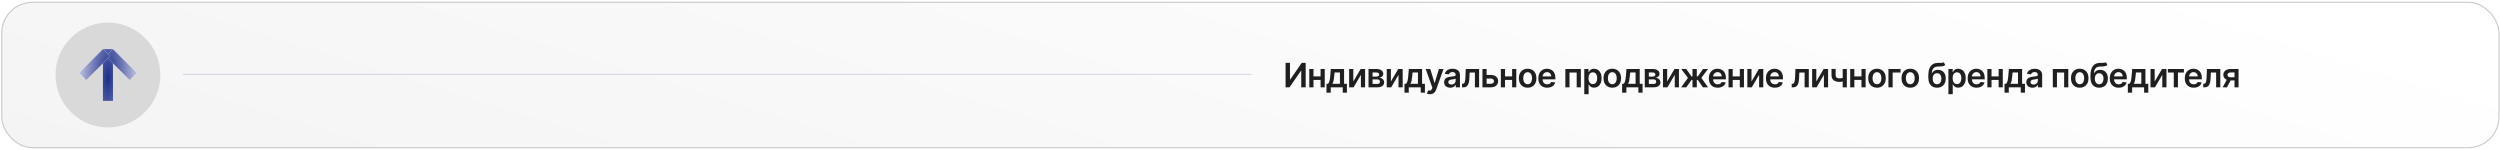 <?xml version="1.0" encoding="UTF-8"?> <svg xmlns="http://www.w3.org/2000/svg" width="1115" height="67" viewBox="0 0 1115 67" fill="none"><g filter="url(#filter0_n_188_2325)"><rect x="0.527" y="0.779" width="1114.28" height="65.341" rx="14" fill="url(#paint0_linear_188_2325)"></rect><rect x="0.777" y="1.029" width="1113.78" height="64.841" rx="13.75" stroke="#CACACA" stroke-width="0.5"></rect></g><circle cx="48.145" cy="33.449" r="23.383" fill="#D9D9D9"></circle><path d="M45.899 21.899H50.388V44.999H45.899V21.899Z" fill="white"></path><path d="M45.899 21.899H50.388V44.999H45.899V21.899Z" fill="url(#paint1_radial_188_2325)"></path><path d="M47.213 25.073L50.388 21.899L61.033 32.545L57.859 35.719L47.213 25.073Z" fill="white"></path><path d="M47.213 25.073L50.388 21.899L61.033 32.545L57.859 35.719L47.213 25.073Z" fill="url(#paint2_radial_188_2325)"></path><path d="M49.072 25.073L45.899 21.899L35.252 32.545L38.426 35.719L49.072 25.073Z" fill="white"></path><path d="M49.072 25.073L45.899 21.899L35.252 32.545L38.426 35.719L49.072 25.073Z" fill="url(#paint3_radial_188_2325)"></path><path d="M573.369 28.04H575.329V35.476H575.43L580.56 28.04H582.334V38.949H580.358V31.518H580.267L575.121 38.949H573.369V28.04ZM589.572 34.059V35.641H585.214V34.059H589.572ZM585.811 30.767V38.949H583.952V30.767H585.811ZM590.834 30.767V38.949H588.98V30.767H590.834ZM591.61 41.325V37.362H592.26C592.434 37.227 592.58 37.044 592.697 36.813C592.814 36.579 592.91 36.303 592.985 35.987C593.063 35.668 593.127 35.311 593.177 34.917C593.226 34.519 593.271 34.091 593.31 33.633L593.544 30.767H599.457V37.362H600.724V41.325H598.86V38.949H593.507V41.325H591.61ZM594.242 37.362H597.614V32.323H595.217L595.089 33.633C595.018 34.499 594.924 35.242 594.806 35.859C594.689 36.477 594.501 36.978 594.242 37.362ZM603.573 36.339L606.849 30.767H608.83V38.949H606.966V33.372L603.701 38.949H601.714V30.767H603.573V36.339ZM610.361 38.949V30.767H613.796C614.766 30.767 615.531 30.961 616.092 31.348C616.657 31.735 616.939 32.275 616.939 32.967C616.939 33.425 616.779 33.8 616.46 34.091C616.144 34.379 615.712 34.572 615.165 34.672C615.595 34.707 615.971 34.816 616.295 34.997C616.621 35.178 616.877 35.416 617.062 35.71C617.246 36.005 617.339 36.344 617.339 36.728C617.339 37.179 617.22 37.571 616.982 37.905C616.747 38.235 616.405 38.493 615.954 38.677C615.506 38.858 614.963 38.949 614.324 38.949H610.361ZM612.166 37.431H614.324C614.679 37.431 614.958 37.347 615.16 37.181C615.362 37.01 615.464 36.779 615.464 36.488C615.464 36.151 615.362 35.886 615.16 35.694C614.958 35.499 614.679 35.401 614.324 35.401H612.166V37.431ZM612.166 34.155H613.834C614.096 34.155 614.322 34.118 614.51 34.043C614.698 33.965 614.842 33.857 614.942 33.718C615.041 33.576 615.091 33.407 615.091 33.212C615.091 32.932 614.975 32.711 614.745 32.552C614.517 32.392 614.201 32.312 613.796 32.312H612.166V34.155ZM620.339 36.339L623.615 30.767H625.597V38.949H623.732V33.372L620.467 38.949H618.48V30.767H620.339V36.339ZM626.402 41.325V37.362H627.052C627.226 37.227 627.372 37.044 627.489 36.813C627.606 36.579 627.702 36.303 627.777 35.987C627.855 35.668 627.919 35.311 627.968 34.917C628.018 34.519 628.062 34.091 628.101 33.633L628.336 30.767H634.249V37.362H635.516V41.325H633.652V38.949H628.299V41.325H626.402ZM629.034 37.362H632.405V32.323H630.008L629.881 33.633C629.81 34.499 629.715 35.242 629.598 35.859C629.481 36.477 629.293 36.978 629.034 37.362ZM637.704 42.017C637.442 42.017 637.198 41.996 636.975 41.953C636.754 41.914 636.579 41.868 636.447 41.815L636.895 40.313C637.175 40.394 637.426 40.433 637.646 40.43C637.866 40.426 638.059 40.357 638.226 40.222C638.397 40.091 638.541 39.87 638.658 39.562L638.823 39.119L635.856 30.767H637.901L639.787 36.946H639.872L641.763 30.767H643.814L640.538 39.94C640.385 40.373 640.183 40.744 639.931 41.053C639.679 41.365 639.37 41.603 639.004 41.767C638.642 41.934 638.209 42.017 637.704 42.017ZM646.818 39.114C646.3 39.114 645.833 39.022 645.417 38.837C645.006 38.649 644.679 38.372 644.437 38.006C644.199 37.64 644.08 37.189 644.08 36.653C644.08 36.191 644.166 35.81 644.336 35.508C644.507 35.206 644.739 34.965 645.034 34.783C645.329 34.602 645.661 34.466 646.03 34.373C646.403 34.278 646.788 34.208 647.186 34.166C647.665 34.116 648.054 34.072 648.353 34.032C648.651 33.99 648.867 33.926 649.002 33.841C649.141 33.752 649.21 33.615 649.21 33.431V33.398C649.21 32.997 649.091 32.687 648.853 32.466C648.615 32.246 648.273 32.136 647.825 32.136C647.353 32.136 646.978 32.239 646.701 32.445C646.428 32.651 646.243 32.894 646.147 33.175L644.347 32.919C644.489 32.422 644.723 32.007 645.05 31.673C645.377 31.335 645.776 31.083 646.248 30.916C646.721 30.746 647.243 30.661 647.815 30.661C648.209 30.661 648.601 30.707 648.992 30.799C649.382 30.891 649.739 31.044 650.062 31.257C650.386 31.467 650.645 31.753 650.84 32.115C651.039 32.477 651.138 32.93 651.138 33.473V38.949H649.285V37.825H649.221C649.104 38.052 648.938 38.265 648.725 38.464C648.516 38.66 648.251 38.818 647.932 38.938C647.616 39.056 647.245 39.114 646.818 39.114ZM647.319 37.697C647.706 37.697 648.042 37.621 648.326 37.468C648.61 37.312 648.828 37.106 648.981 36.85C649.137 36.595 649.215 36.316 649.215 36.014V35.05C649.155 35.099 649.052 35.146 648.906 35.188C648.764 35.231 648.605 35.268 648.427 35.3C648.25 35.332 648.074 35.361 647.9 35.385C647.726 35.41 647.575 35.432 647.447 35.449C647.159 35.488 646.902 35.552 646.675 35.641C646.447 35.73 646.268 35.854 646.137 36.014C646.005 36.17 645.94 36.373 645.94 36.621C645.94 36.976 646.069 37.244 646.328 37.425C646.588 37.607 646.918 37.697 647.319 37.697ZM652.063 38.949L652.052 37.362H652.334C652.547 37.362 652.727 37.314 652.872 37.218C653.018 37.122 653.139 36.962 653.235 36.738C653.33 36.511 653.405 36.206 653.458 35.822C653.512 35.439 653.549 34.961 653.57 34.389L653.714 30.767H659.68V38.949H657.815V32.349H655.466L655.339 34.986C655.307 35.668 655.23 36.259 655.11 36.76C654.992 37.257 654.825 37.667 654.609 37.99C654.396 38.313 654.128 38.555 653.804 38.715C653.481 38.871 653.1 38.949 652.659 38.949H652.063ZM662.476 33.431H664.889C665.934 33.431 666.741 33.684 667.313 34.192C667.885 34.7 668.172 35.366 668.176 36.19C668.172 36.726 668.041 37.202 667.782 37.617C667.526 38.033 667.153 38.359 666.663 38.597C666.177 38.832 665.585 38.949 664.889 38.949H661.171V30.767H663.03V37.367H664.889C665.309 37.367 665.653 37.26 665.923 37.047C666.193 36.831 666.328 36.554 666.328 36.216C666.328 35.861 666.193 35.572 665.923 35.348C665.653 35.124 665.309 35.013 664.889 35.013H662.476V33.431ZM674.998 34.059V35.641H670.641V34.059H674.998ZM671.238 30.767V38.949H669.379V30.767H671.238ZM676.261 30.767V38.949H674.407V30.767H676.261ZM681.331 39.109C680.532 39.109 679.839 38.933 679.253 38.581C678.667 38.23 678.213 37.738 677.89 37.106C677.57 36.474 677.41 35.735 677.41 34.89C677.41 34.045 677.57 33.304 677.89 32.669C678.213 32.033 678.667 31.54 679.253 31.188C679.839 30.836 680.532 30.661 681.331 30.661C682.13 30.661 682.822 30.836 683.408 31.188C683.994 31.54 684.447 32.033 684.766 32.669C685.089 33.304 685.251 34.045 685.251 34.89C685.251 35.735 685.089 36.474 684.766 37.106C684.447 37.738 683.994 38.23 683.408 38.581C682.822 38.933 682.13 39.109 681.331 39.109ZM681.341 37.564C681.774 37.564 682.137 37.445 682.428 37.207C682.719 36.966 682.936 36.642 683.078 36.238C683.223 35.833 683.296 35.382 683.296 34.885C683.296 34.384 683.223 33.931 683.078 33.526C682.936 33.118 682.719 32.793 682.428 32.552C682.137 32.31 681.774 32.189 681.341 32.189C680.897 32.189 680.528 32.31 680.233 32.552C679.942 32.793 679.724 33.118 679.578 33.526C679.436 33.931 679.365 34.384 679.365 34.885C679.365 35.382 679.436 35.833 679.578 36.238C679.724 36.642 679.942 36.966 680.233 37.207C680.528 37.445 680.897 37.564 681.341 37.564ZM690.06 39.109C689.239 39.109 688.531 38.938 687.934 38.597C687.341 38.253 686.885 37.766 686.565 37.138C686.246 36.506 686.086 35.762 686.086 34.906C686.086 34.064 686.246 33.326 686.565 32.69C686.889 32.051 687.34 31.554 687.918 31.199C688.497 30.84 689.177 30.661 689.959 30.661C690.463 30.661 690.939 30.742 691.386 30.906C691.837 31.066 692.235 31.314 692.579 31.651C692.927 31.989 693.201 32.418 693.4 32.941C693.599 33.459 693.698 34.077 693.698 34.794V35.385H686.992V34.086H691.85C691.846 33.716 691.766 33.388 691.61 33.1C691.454 32.809 691.235 32.58 690.955 32.413C690.678 32.246 690.355 32.163 689.985 32.163C689.591 32.163 689.245 32.259 688.947 32.45C688.648 32.639 688.416 32.887 688.249 33.196C688.085 33.502 688.002 33.837 687.998 34.203V35.337C687.998 35.813 688.085 36.222 688.259 36.563C688.433 36.9 688.677 37.159 688.989 37.34C689.302 37.518 689.667 37.607 690.086 37.607C690.367 37.607 690.621 37.568 690.848 37.489C691.075 37.408 691.273 37.289 691.439 37.133C691.606 36.976 691.732 36.783 691.818 36.552L693.618 36.754C693.504 37.23 693.288 37.646 692.968 38.001C692.652 38.352 692.247 38.626 691.754 38.821C691.26 39.013 690.695 39.109 690.06 39.109ZM698.15 38.949V30.767H705.059V38.949H703.2V32.349H699.993V38.949H698.15ZM706.592 42.017V30.767H708.488V32.12H708.6C708.699 31.921 708.839 31.71 709.021 31.486C709.202 31.259 709.447 31.066 709.756 30.906C710.065 30.742 710.459 30.661 710.938 30.661C711.57 30.661 712.14 30.822 712.648 31.145C713.159 31.465 713.564 31.939 713.863 32.568C714.164 33.193 714.315 33.96 714.315 34.869C714.315 35.767 714.168 36.531 713.873 37.159C713.578 37.788 713.177 38.267 712.669 38.597C712.162 38.928 711.586 39.093 710.943 39.093C710.475 39.093 710.086 39.015 709.777 38.858C709.468 38.702 709.219 38.514 709.031 38.294C708.847 38.07 708.703 37.859 708.6 37.66H708.52V42.017H706.592ZM708.483 34.858C708.483 35.387 708.557 35.851 708.706 36.248C708.859 36.646 709.077 36.957 709.361 37.181C709.649 37.401 709.997 37.511 710.405 37.511C710.832 37.511 711.188 37.397 711.476 37.17C711.764 36.939 711.98 36.625 712.126 36.227C712.275 35.826 712.35 35.369 712.35 34.858C712.35 34.35 712.277 33.899 712.131 33.505C711.986 33.111 711.769 32.802 711.481 32.578C711.194 32.355 710.835 32.243 710.405 32.243C709.994 32.243 709.644 32.351 709.356 32.568C709.068 32.784 708.85 33.088 708.701 33.478C708.555 33.869 708.483 34.329 708.483 34.858ZM719.085 39.109C718.286 39.109 717.594 38.933 717.008 38.581C716.422 38.23 715.968 37.738 715.644 37.106C715.325 36.474 715.165 35.735 715.165 34.89C715.165 34.045 715.325 33.304 715.644 32.669C715.968 32.033 716.422 31.54 717.008 31.188C717.594 30.836 718.286 30.661 719.085 30.661C719.884 30.661 720.577 30.836 721.163 31.188C721.749 31.54 722.202 32.033 722.521 32.669C722.844 33.304 723.006 34.045 723.006 34.89C723.006 35.735 722.844 36.474 722.521 37.106C722.202 37.738 721.749 38.23 721.163 38.581C720.577 38.933 719.884 39.109 719.085 39.109ZM719.096 37.564C719.529 37.564 719.892 37.445 720.183 37.207C720.474 36.966 720.691 36.642 720.833 36.238C720.978 35.833 721.051 35.382 721.051 34.885C721.051 34.384 720.978 33.931 720.833 33.526C720.691 33.118 720.474 32.793 720.183 32.552C719.892 32.31 719.529 32.189 719.096 32.189C718.652 32.189 718.283 32.31 717.988 32.552C717.697 32.793 717.479 33.118 717.333 33.526C717.191 33.931 717.12 34.384 717.12 34.885C717.12 35.382 717.191 35.833 717.333 36.238C717.479 36.642 717.697 36.966 717.988 37.207C718.283 37.445 718.652 37.564 719.096 37.564ZM723.468 41.325V37.362H724.118C724.292 37.227 724.438 37.044 724.555 36.813C724.672 36.579 724.768 36.303 724.842 35.987C724.921 35.668 724.984 35.311 725.034 34.917C725.084 34.519 725.128 34.091 725.167 33.633L725.402 30.767H731.314V37.362H732.582V41.325H730.718V38.949H725.364V41.325H723.468ZM726.099 37.362H729.471V32.323H727.074L726.946 33.633C726.875 34.499 726.781 35.242 726.664 35.859C726.547 36.477 726.359 36.978 726.099 37.362ZM733.572 38.949V30.767H737.007C737.977 30.767 738.742 30.961 739.303 31.348C739.868 31.735 740.15 32.275 740.15 32.967C740.15 33.425 739.99 33.8 739.671 34.091C739.355 34.379 738.923 34.572 738.376 34.672C738.806 34.707 739.182 34.816 739.506 34.997C739.832 35.178 740.088 35.416 740.273 35.71C740.457 36.005 740.55 36.344 740.55 36.728C740.55 37.179 740.431 37.571 740.193 37.905C739.958 38.235 739.616 38.493 739.165 38.677C738.717 38.858 738.174 38.949 737.535 38.949H733.572ZM735.377 37.431H737.535C737.89 37.431 738.169 37.347 738.371 37.181C738.573 37.01 738.675 36.779 738.675 36.488C738.675 36.151 738.573 35.886 738.371 35.694C738.169 35.499 737.89 35.401 737.535 35.401H735.377V37.431ZM735.377 34.155H737.045C737.307 34.155 737.533 34.118 737.721 34.043C737.909 33.965 738.053 33.857 738.153 33.718C738.252 33.576 738.302 33.407 738.302 33.212C738.302 32.932 738.186 32.711 737.956 32.552C737.728 32.392 737.412 32.312 737.007 32.312H735.377V34.155ZM743.55 36.339L746.826 30.767H748.807V38.949H746.943V33.372L743.678 38.949H741.691V30.767H743.55V36.339ZM749.805 38.949L752.825 34.725L749.832 30.767H752.058L754.386 34.064H754.844V30.767H756.772V34.064H757.22L759.548 30.767H761.774L758.796 34.725L761.801 38.949H759.526L757.198 35.646H756.772V38.949H754.844V35.646H754.418L752.079 38.949H749.805ZM766.107 39.109C765.287 39.109 764.579 38.938 763.982 38.597C763.389 38.253 762.933 37.766 762.613 37.138C762.294 36.506 762.134 35.762 762.134 34.906C762.134 34.064 762.294 33.326 762.613 32.69C762.936 32.051 763.387 31.554 763.966 31.199C764.545 30.84 765.225 30.661 766.006 30.661C766.511 30.661 766.986 30.742 767.434 30.906C767.885 31.066 768.283 31.314 768.627 31.651C768.975 31.989 769.248 32.418 769.447 32.941C769.646 33.459 769.746 34.077 769.746 34.794V35.385H763.039V34.086H767.897C767.894 33.716 767.814 33.388 767.658 33.1C767.501 32.809 767.283 32.58 767.002 32.413C766.725 32.246 766.402 32.163 766.033 32.163C765.639 32.163 765.292 32.259 764.994 32.45C764.696 32.639 764.463 32.887 764.296 33.196C764.133 33.502 764.05 33.837 764.046 34.203V35.337C764.046 35.813 764.133 36.222 764.307 36.563C764.481 36.9 764.724 37.159 765.037 37.34C765.349 37.518 765.715 37.607 766.134 37.607C766.415 37.607 766.669 37.568 766.896 37.489C767.123 37.408 767.32 37.289 767.487 37.133C767.654 36.976 767.78 36.783 767.865 36.552L769.666 36.754C769.552 37.23 769.335 37.646 769.016 38.001C768.7 38.352 768.295 38.626 767.801 38.821C767.308 39.013 766.743 39.109 766.107 39.109ZM776.547 34.059V35.641H772.189V34.059H776.547ZM772.786 30.767V38.949H770.927V30.767H772.786ZM777.809 30.767V38.949H775.955V30.767H777.809ZM781.169 36.339L784.445 30.767H786.426V38.949H784.562V33.372L781.297 38.949H779.31V30.767H781.169V36.339ZM791.579 39.109C790.758 39.109 790.05 38.938 789.453 38.597C788.86 38.253 788.404 37.766 788.084 37.138C787.765 36.506 787.605 35.762 787.605 34.906C787.605 34.064 787.765 33.326 788.084 32.69C788.408 32.051 788.859 31.554 789.437 31.199C790.016 30.84 790.696 30.661 791.478 30.661C791.982 30.661 792.458 30.742 792.905 30.906C793.356 31.066 793.754 31.314 794.098 31.651C794.446 31.989 794.72 32.418 794.919 32.941C795.117 33.459 795.217 34.077 795.217 34.794V35.385H788.511V34.086H793.369C793.365 33.716 793.285 33.388 793.129 33.1C792.973 32.809 792.754 32.58 792.474 32.413C792.197 32.246 791.873 32.163 791.504 32.163C791.11 32.163 790.764 32.259 790.465 32.45C790.167 32.639 789.935 32.887 789.768 33.196C789.604 33.502 789.521 33.837 789.517 34.203V35.337C789.517 35.813 789.604 36.222 789.778 36.563C789.952 36.9 790.196 37.159 790.508 37.34C790.821 37.518 791.186 37.607 791.605 37.607C791.886 37.607 792.14 37.568 792.367 37.489C792.594 37.408 792.791 37.289 792.958 37.133C793.125 36.976 793.251 36.783 793.337 36.552L795.137 36.754C795.023 37.23 794.807 37.646 794.487 38.001C794.171 38.352 793.766 38.626 793.273 38.821C792.779 39.013 792.214 39.109 791.579 39.109ZM799.104 38.949L799.094 37.362H799.376C799.589 37.362 799.768 37.314 799.914 37.218C800.06 37.122 800.18 36.962 800.276 36.738C800.372 36.511 800.447 36.206 800.5 35.822C800.553 35.439 800.59 34.961 800.612 34.389L800.756 30.767H806.721V38.949H804.857V32.349H802.508L802.38 34.986C802.348 35.668 802.272 36.259 802.151 36.76C802.034 37.257 801.867 37.667 801.65 37.99C801.437 38.313 801.169 38.555 800.846 38.715C800.523 38.871 800.141 38.949 799.701 38.949H799.104ZM810.072 36.339L813.348 30.767H815.33V38.949H813.465V33.372L810.2 38.949H808.213V30.767H810.072V36.339ZM823.694 30.767V38.949H821.84V30.767H823.694ZM822.826 34.464V36.041C822.616 36.133 822.378 36.216 822.112 36.291C821.849 36.362 821.57 36.419 821.276 36.461C820.984 36.504 820.693 36.525 820.402 36.525C819.308 36.525 818.444 36.28 817.808 35.79C817.176 35.297 816.86 34.528 816.86 33.484V30.756H818.703V33.484C818.703 33.835 818.765 34.118 818.889 34.331C819.013 34.544 819.202 34.7 819.454 34.8C819.706 34.895 820.022 34.943 820.402 34.943C820.828 34.943 821.233 34.901 821.616 34.816C822 34.73 822.403 34.613 822.826 34.464ZM830.804 34.059V35.641H826.447V34.059H830.804ZM827.043 30.767V38.949H825.184V30.767H827.043ZM832.066 30.767V38.949H830.213V30.767H832.066ZM837.136 39.109C836.337 39.109 835.645 38.933 835.059 38.581C834.473 38.23 834.018 37.738 833.695 37.106C833.375 36.474 833.216 35.735 833.216 34.89C833.216 34.045 833.375 33.304 833.695 32.669C834.018 32.033 834.473 31.54 835.059 31.188C835.645 30.836 836.337 30.661 837.136 30.661C837.935 30.661 838.627 30.836 839.213 31.188C839.799 31.54 840.252 32.033 840.572 32.669C840.895 33.304 841.056 34.045 841.056 34.89C841.056 35.735 840.895 36.474 840.572 37.106C840.252 37.738 839.799 38.23 839.213 38.581C838.627 38.933 837.935 39.109 837.136 39.109ZM837.147 37.564C837.58 37.564 837.942 37.445 838.233 37.207C838.525 36.966 838.741 36.642 838.883 36.238C839.029 35.833 839.102 35.382 839.102 34.885C839.102 34.384 839.029 33.931 838.883 33.526C838.741 33.118 838.525 32.793 838.233 32.552C837.942 32.31 837.58 32.189 837.147 32.189C836.703 32.189 836.333 32.31 836.039 32.552C835.748 32.793 835.529 33.118 835.384 33.526C835.241 33.931 835.17 34.384 835.17 34.885C835.17 35.382 835.241 35.833 835.384 36.238C835.529 36.642 835.748 36.966 836.039 37.207C836.333 37.445 836.703 37.564 837.147 37.564ZM847.655 30.767V32.349H844.129V38.949H842.243V30.767H847.655ZM851.983 39.109C851.184 39.109 850.492 38.933 849.906 38.581C849.32 38.23 848.865 37.738 848.542 37.106C848.222 36.474 848.063 35.735 848.063 34.89C848.063 34.045 848.222 33.304 848.542 32.669C848.865 32.033 849.32 31.54 849.906 31.188C850.492 30.836 851.184 30.661 851.983 30.661C852.782 30.661 853.475 30.836 854.061 31.188C854.646 31.54 855.099 32.033 855.419 32.669C855.742 33.304 855.904 34.045 855.904 34.89C855.904 35.735 855.742 36.474 855.419 37.106C855.099 37.738 854.646 38.23 854.061 38.581C853.475 38.933 852.782 39.109 851.983 39.109ZM851.994 37.564C852.427 37.564 852.789 37.445 853.08 37.207C853.372 36.966 853.588 36.642 853.73 36.238C853.876 35.833 853.949 35.382 853.949 34.885C853.949 34.384 853.876 33.931 853.73 33.526C853.588 33.118 853.372 32.793 853.08 32.552C852.789 32.31 852.427 32.189 851.994 32.189C851.55 32.189 851.181 32.31 850.886 32.552C850.595 32.793 850.376 33.118 850.231 33.526C850.089 33.931 850.018 34.384 850.018 34.885C850.018 35.382 850.089 35.833 850.231 36.238C850.376 36.642 850.595 36.966 850.886 37.207C851.181 37.445 851.55 37.564 851.994 37.564ZM866.918 27.742L867.589 28.988C867.351 29.194 867.085 29.343 866.79 29.436C866.495 29.528 866.149 29.588 865.752 29.617C865.357 29.641 864.889 29.659 864.345 29.67C863.734 29.684 863.236 29.799 862.848 30.016C862.461 30.233 862.165 30.561 861.959 31.002C861.753 31.438 861.618 31.996 861.554 32.674H861.645C861.9 32.173 862.259 31.792 862.721 31.529C863.182 31.266 863.724 31.135 864.345 31.135C865.024 31.135 865.622 31.287 866.14 31.593C866.662 31.895 867.069 32.333 867.36 32.908C867.655 33.484 867.802 34.18 867.802 34.997C867.802 35.838 867.644 36.568 867.328 37.186C867.012 37.8 866.563 38.274 865.981 38.608C865.402 38.942 864.715 39.109 863.919 39.109C863.127 39.109 862.438 38.937 861.852 38.592C861.27 38.244 860.819 37.731 860.499 37.053C860.183 36.371 860.025 35.531 860.025 34.533V33.798C860.025 31.873 860.384 30.437 861.101 29.489C861.819 28.541 862.882 28.058 864.292 28.04C864.711 28.033 865.086 28.031 865.416 28.035C865.75 28.038 866.041 28.022 866.29 27.987C866.538 27.951 866.748 27.869 866.918 27.742ZM863.93 37.564C864.324 37.564 864.665 37.463 864.953 37.26C865.24 37.054 865.46 36.763 865.613 36.387C865.769 36.01 865.847 35.565 865.847 35.05C865.847 34.542 865.769 34.111 865.613 33.755C865.457 33.397 865.235 33.123 864.947 32.935C864.66 32.747 864.317 32.653 863.919 32.653C863.621 32.653 863.353 32.706 863.115 32.813C862.877 32.919 862.674 33.075 862.508 33.281C862.341 33.487 862.213 33.738 862.124 34.032C862.035 34.327 861.987 34.666 861.98 35.05C861.98 35.82 862.154 36.433 862.502 36.888C862.85 37.339 863.326 37.564 863.93 37.564ZM868.993 42.017V30.767H870.889V32.12H871.001C871.101 31.921 871.241 31.71 871.422 31.486C871.603 31.259 871.848 31.066 872.157 30.906C872.466 30.742 872.86 30.661 873.339 30.661C873.972 30.661 874.542 30.822 875.049 31.145C875.561 31.465 875.966 31.939 876.264 32.568C876.566 33.193 876.717 33.96 876.717 34.869C876.717 35.767 876.569 36.531 876.275 37.159C875.98 37.788 875.578 38.267 875.071 38.597C874.563 38.928 873.988 39.093 873.345 39.093C872.876 39.093 872.487 39.015 872.178 38.858C871.869 38.702 871.621 38.514 871.433 38.294C871.248 38.07 871.104 37.859 871.001 37.66H870.921V42.017H868.993ZM870.884 34.858C870.884 35.387 870.958 35.851 871.108 36.248C871.26 36.646 871.479 36.957 871.763 37.181C872.05 37.401 872.398 37.511 872.807 37.511C873.233 37.511 873.59 37.397 873.877 37.17C874.165 36.939 874.382 36.625 874.527 36.227C874.676 35.826 874.751 35.369 874.751 34.858C874.751 34.35 874.678 33.899 874.533 33.505C874.387 33.111 874.17 32.802 873.883 32.578C873.595 32.355 873.237 32.243 872.807 32.243C872.395 32.243 872.045 32.351 871.757 32.568C871.47 32.784 871.251 33.088 871.102 33.478C870.957 33.869 870.884 34.329 870.884 34.858ZM881.54 39.109C880.72 39.109 880.011 38.938 879.415 38.597C878.822 38.253 878.365 37.766 878.046 37.138C877.726 36.506 877.566 35.762 877.566 34.906C877.566 34.064 877.726 33.326 878.046 32.69C878.369 32.051 878.82 31.554 879.399 31.199C879.978 30.84 880.658 30.661 881.439 30.661C881.943 30.661 882.419 30.742 882.866 30.906C883.317 31.066 883.715 31.314 884.06 31.651C884.408 31.989 884.681 32.418 884.88 32.941C885.079 33.459 885.178 34.077 885.178 34.794V35.385H878.472V34.086H883.33C883.326 33.716 883.246 33.388 883.09 33.1C882.934 32.809 882.716 32.58 882.435 32.413C882.158 32.246 881.835 32.163 881.466 32.163C881.071 32.163 880.725 32.259 880.427 32.45C880.129 32.639 879.896 32.887 879.729 33.196C879.566 33.502 879.482 33.837 879.479 34.203V35.337C879.479 35.813 879.566 36.222 879.74 36.563C879.914 36.9 880.157 37.159 880.469 37.34C880.782 37.518 881.148 37.607 881.567 37.607C881.847 37.607 882.101 37.568 882.328 37.489C882.556 37.408 882.753 37.289 882.92 37.133C883.087 36.976 883.213 36.783 883.298 36.552L885.098 36.754C884.985 37.23 884.768 37.646 884.448 38.001C884.132 38.352 883.728 38.626 883.234 38.821C882.74 39.013 882.176 39.109 881.54 39.109ZM891.979 34.059V35.641H887.622V34.059H891.979ZM888.219 30.767V38.949H886.36V30.767H888.219ZM893.242 30.767V38.949H891.388V30.767H893.242ZM894.018 41.325V37.362H894.668C894.842 37.227 894.988 37.044 895.105 36.813C895.222 36.579 895.318 36.303 895.392 35.987C895.471 35.668 895.534 35.311 895.584 34.917C895.634 34.519 895.678 34.091 895.717 33.633L895.952 30.767H901.864V37.362H903.132V41.325H901.268V38.949H895.914V41.325H894.018ZM896.649 37.362H900.021V32.323H897.624L897.496 33.633C897.425 34.499 897.331 35.242 897.214 35.859C897.097 36.477 896.909 36.978 896.649 37.362ZM906.476 39.114C905.958 39.114 905.491 39.022 905.075 38.837C904.663 38.649 904.336 38.372 904.095 38.006C903.857 37.64 903.738 37.189 903.738 36.653C903.738 36.191 903.823 35.81 903.994 35.508C904.164 35.206 904.397 34.965 904.692 34.783C904.986 34.602 905.318 34.466 905.688 34.373C906.061 34.278 906.446 34.208 906.844 34.166C907.323 34.116 907.712 34.072 908.01 34.032C908.308 33.99 908.525 33.926 908.66 33.841C908.798 33.752 908.868 33.615 908.868 33.431V33.398C908.868 32.997 908.749 32.687 908.511 32.466C908.273 32.246 907.93 32.136 907.483 32.136C907.01 32.136 906.636 32.239 906.359 32.445C906.085 32.651 905.901 32.894 905.805 33.175L904.004 32.919C904.146 32.422 904.381 32.007 904.708 31.673C905.034 31.335 905.434 31.083 905.906 30.916C906.378 30.746 906.9 30.661 907.472 30.661C907.866 30.661 908.259 30.707 908.649 30.799C909.04 30.891 909.397 31.044 909.72 31.257C910.043 31.467 910.302 31.753 910.498 32.115C910.697 32.477 910.796 32.93 910.796 33.473V38.949H908.942V37.825H908.878C908.761 38.052 908.596 38.265 908.383 38.464C908.173 38.66 907.909 38.818 907.589 38.938C907.273 39.056 906.902 39.114 906.476 39.114ZM906.977 37.697C907.364 37.697 907.699 37.621 907.983 37.468C908.268 37.312 908.486 37.106 908.639 36.85C908.795 36.595 908.873 36.316 908.873 36.014V35.05C908.813 35.099 908.71 35.146 908.564 35.188C908.422 35.231 908.262 35.268 908.085 35.3C907.907 35.332 907.731 35.361 907.557 35.385C907.383 35.41 907.232 35.432 907.105 35.449C906.817 35.488 906.559 35.552 906.332 35.641C906.105 35.73 905.926 35.854 905.794 36.014C905.663 36.17 905.597 36.373 905.597 36.621C905.597 36.976 905.727 37.244 905.986 37.425C906.245 37.607 906.575 37.697 906.977 37.697ZM915.556 38.949V30.767H922.464V38.949H920.605V32.349H917.399V38.949H915.556ZM927.566 39.109C926.767 39.109 926.075 38.933 925.489 38.581C924.903 38.23 924.448 37.738 924.125 37.106C923.805 36.474 923.646 35.735 923.646 34.89C923.646 34.045 923.805 33.304 924.125 32.669C924.448 32.033 924.903 31.54 925.489 31.188C926.075 30.836 926.767 30.661 927.566 30.661C928.365 30.661 929.058 30.836 929.644 31.188C930.229 31.54 930.682 32.033 931.002 32.669C931.325 33.304 931.487 34.045 931.487 34.89C931.487 35.735 931.325 36.474 931.002 37.106C930.682 37.738 930.229 38.23 929.644 38.581C929.058 38.933 928.365 39.109 927.566 39.109ZM927.577 37.564C928.01 37.564 928.372 37.445 928.663 37.207C928.955 36.966 929.171 36.642 929.313 36.238C929.459 35.833 929.532 35.382 929.532 34.885C929.532 34.384 929.459 33.931 929.313 33.526C929.171 33.118 928.955 32.793 928.663 32.552C928.372 32.31 928.01 32.189 927.577 32.189C927.133 32.189 926.764 32.31 926.469 32.552C926.178 32.793 925.959 33.118 925.814 33.526C925.672 33.931 925.601 34.384 925.601 34.885C925.601 35.382 925.672 35.833 925.814 36.238C925.959 36.642 926.178 36.966 926.469 37.207C926.764 37.445 927.133 37.564 927.577 37.564ZM939.23 27.742L939.902 28.988C939.664 29.194 939.397 29.343 939.103 29.436C938.808 29.528 938.462 29.588 938.064 29.617C937.67 29.641 937.201 29.659 936.658 29.67C936.047 29.684 935.548 29.799 935.161 30.016C934.774 30.233 934.477 30.561 934.271 31.002C934.065 31.438 933.93 31.996 933.866 32.674H933.957C934.213 32.173 934.571 31.792 935.033 31.529C935.495 31.266 936.036 31.135 936.658 31.135C937.336 31.135 937.934 31.287 938.453 31.593C938.975 31.895 939.381 32.333 939.672 32.908C939.967 33.484 940.115 34.18 940.115 34.997C940.115 35.838 939.957 36.568 939.641 37.186C939.324 37.8 938.875 38.274 938.293 38.608C937.714 38.942 937.027 39.109 936.231 39.109C935.44 39.109 934.751 38.937 934.165 38.592C933.582 38.244 933.131 37.731 932.812 37.053C932.496 36.371 932.338 35.531 932.338 34.533V33.798C932.338 31.873 932.696 30.437 933.414 29.489C934.131 28.541 935.195 28.058 936.604 28.04C937.023 28.033 937.398 28.031 937.728 28.035C938.062 28.038 938.353 28.022 938.602 27.987C938.85 27.951 939.06 27.869 939.23 27.742ZM936.242 37.564C936.636 37.564 936.977 37.463 937.265 37.26C937.552 37.054 937.773 36.763 937.925 36.387C938.082 36.01 938.16 35.565 938.16 35.05C938.16 34.542 938.082 34.111 937.925 33.755C937.769 33.397 937.547 33.123 937.259 32.935C936.972 32.747 936.629 32.653 936.231 32.653C935.933 32.653 935.665 32.706 935.427 32.813C935.189 32.919 934.987 33.075 934.82 33.281C934.653 33.487 934.525 33.738 934.436 34.032C934.348 34.327 934.3 34.666 934.293 35.05C934.293 35.82 934.467 36.433 934.815 36.888C935.163 37.339 935.638 37.564 936.242 37.564ZM944.927 39.109C944.107 39.109 943.399 38.938 942.802 38.597C942.209 38.253 941.753 37.766 941.433 37.138C941.113 36.506 940.954 35.762 940.954 34.906C940.954 34.064 941.113 33.326 941.433 32.69C941.756 32.051 942.207 31.554 942.786 31.199C943.365 30.84 944.045 30.661 944.826 30.661C945.33 30.661 945.806 30.742 946.254 30.906C946.705 31.066 947.102 31.314 947.447 31.651C947.795 31.989 948.068 32.418 948.267 32.941C948.466 33.459 948.566 34.077 948.566 34.794V35.385H941.859V34.086H946.717C946.714 33.716 946.634 33.388 946.477 33.1C946.321 32.809 946.103 32.58 945.822 32.413C945.545 32.246 945.222 32.163 944.853 32.163C944.459 32.163 944.112 32.259 943.814 32.45C943.516 32.639 943.283 32.887 943.116 33.196C942.953 33.502 942.869 33.837 942.866 34.203V35.337C942.866 35.813 942.953 36.222 943.127 36.563C943.301 36.9 943.544 37.159 943.857 37.34C944.169 37.518 944.535 37.607 944.954 37.607C945.235 37.607 945.488 37.568 945.716 37.489C945.943 37.408 946.14 37.289 946.307 37.133C946.474 36.976 946.6 36.783 946.685 36.552L948.486 36.754C948.372 37.23 948.155 37.646 947.836 38.001C947.52 38.352 947.115 38.626 946.621 38.821C946.128 39.013 945.563 39.109 944.927 39.109ZM949.022 41.325V37.362H949.672C949.846 37.227 949.992 37.044 950.109 36.813C950.226 36.579 950.322 36.303 950.397 35.987C950.475 35.668 950.539 35.311 950.588 34.917C950.638 34.519 950.683 34.091 950.722 33.633L950.956 30.767H956.869V37.362H958.136V41.325H956.272V38.949H950.919V41.325H949.022ZM951.654 37.362H955.026V32.323H952.629L952.501 33.633C952.43 34.499 952.336 35.242 952.218 35.859C952.101 36.477 951.913 36.978 951.654 37.362ZM960.985 36.339L964.261 30.767H966.242V38.949H964.378V33.372L961.113 38.949H959.126V30.767H960.985V36.339ZM966.856 32.349V30.767H974.015V32.349H971.368V38.949H969.504V32.349H966.856ZM978.386 39.109C977.566 39.109 976.857 38.938 976.261 38.597C975.668 38.253 975.211 37.766 974.892 37.138C974.572 36.506 974.412 35.762 974.412 34.906C974.412 34.064 974.572 33.326 974.892 32.69C975.215 32.051 975.666 31.554 976.245 31.199C976.824 30.84 977.504 30.661 978.285 30.661C978.789 30.661 979.265 30.742 979.713 30.906C980.164 31.066 980.561 31.314 980.906 31.651C981.254 31.989 981.527 32.418 981.726 32.941C981.925 33.459 982.024 34.077 982.024 34.794V35.385H975.318V34.086H980.176C980.172 33.716 980.093 33.388 979.936 33.1C979.78 32.809 979.562 32.58 979.281 32.413C979.004 32.246 978.681 32.163 978.312 32.163C977.917 32.163 977.571 32.259 977.273 32.45C976.975 32.639 976.742 32.887 976.575 33.196C976.412 33.502 976.328 33.837 976.325 34.203V35.337C976.325 35.813 976.412 36.222 976.586 36.563C976.76 36.9 977.003 37.159 977.316 37.34C977.628 37.518 977.994 37.607 978.413 37.607C978.693 37.607 978.947 37.568 979.175 37.489C979.402 37.408 979.599 37.289 979.766 37.133C979.933 36.976 980.059 36.783 980.144 36.552L981.944 36.754C981.831 37.23 981.614 37.646 981.295 38.001C980.979 38.352 980.574 38.626 980.08 38.821C979.586 39.013 979.022 39.109 978.386 39.109ZM982.641 38.949L982.63 37.362H982.913C983.126 37.362 983.305 37.314 983.451 37.218C983.596 37.122 983.717 36.962 983.813 36.738C983.909 36.511 983.983 36.206 984.037 35.822C984.09 35.439 984.127 34.961 984.148 34.389L984.292 30.767H990.258V38.949H988.394V32.349H986.045L985.917 34.986C985.885 35.668 985.809 36.259 985.688 36.76C985.571 37.257 985.404 37.667 985.187 37.99C984.974 38.313 984.706 38.555 984.383 38.715C984.06 38.871 983.678 38.949 983.238 38.949H982.641ZM996.586 38.949V32.333H994.839C994.395 32.333 994.054 32.436 993.817 32.642C993.579 32.848 993.461 33.104 993.465 33.409C993.461 33.715 993.573 33.967 993.801 34.166C994.028 34.364 994.353 34.464 994.775 34.464H997.194V35.87H994.775C994.122 35.87 993.557 35.767 993.081 35.561C992.606 35.355 992.24 35.064 991.984 34.688C991.728 34.311 991.601 33.871 991.601 33.367C991.601 32.841 991.73 32.385 991.989 31.998C992.252 31.607 992.625 31.305 993.108 31.092C993.595 30.875 994.172 30.767 994.839 30.767H998.392V38.949H996.586ZM991.302 38.949L993.587 34.752H995.489L993.199 38.949H991.302Z" fill="#1F1F1F"></path><line opacity="0.16" x1="81.688" y1="33.197" x2="558.131" y2="33.197" stroke="#1C2E8B" stroke-width="0.51"></line><defs><filter id="filter0_n_188_2325" x="0.527" y="0.779" width="1114.28" height="65.341" filterUnits="userSpaceOnUse" color-interpolation-filters="sRGB"><feFlood flood-opacity="0" result="BackgroundImageFix"></feFlood><feBlend mode="normal" in="SourceGraphic" in2="BackgroundImageFix" result="shape"></feBlend><feTurbulence type="fractalNoise" baseFrequency="0.625 0.625" stitchTiles="stitch" numOctaves="3" result="noise" seed="8748"></feTurbulence><feColorMatrix in="noise" type="luminanceToAlpha" result="alphaNoise"></feColorMatrix><feComponentTransfer in="alphaNoise" result="coloredNoise1"><feFuncA type="discrete"></feFuncA></feComponentTransfer><feComposite operator="in" in2="shape" in="coloredNoise1" result="noise1Clipped"></feComposite><feFlood flood-color="rgba(239, 239, 239, 0.92)" result="color1Flood"></feFlood><feComposite operator="in" in2="noise1Clipped" in="color1Flood" result="color1"></feComposite><feMerge result="effect1_noise_188_2325"><feMergeNode in="shape"></feMergeNode><feMergeNode in="color1"></feMergeNode></feMerge></filter><linearGradient id="paint0_linear_188_2325" x1="-488.378" y1="85.376" x2="-333.368" y2="-415.9" gradientUnits="userSpaceOnUse"><stop stop-color="#EFEFEF"></stop><stop offset="1" stop-color="white"></stop></linearGradient><radialGradient id="paint1_radial_188_2325" cx="0" cy="0" r="1" gradientUnits="userSpaceOnUse" gradientTransform="translate(48.143 34.804) rotate(92.092) scale(55.217 17.988)"><stop stop-color="#1C2E8B"></stop><stop offset="1" stop-color="white"></stop></radialGradient><radialGradient id="paint2_radial_188_2325" cx="0" cy="0" r="1" gradientUnits="userSpaceOnUse" gradientTransform="translate(48.143 34.804) rotate(92.092) scale(55.217 17.988)"><stop stop-color="#1C2E8B"></stop><stop offset="1" stop-color="white"></stop></radialGradient><radialGradient id="paint3_radial_188_2325" cx="0" cy="0" r="1" gradientUnits="userSpaceOnUse" gradientTransform="translate(48.143 34.804) rotate(92.092) scale(55.217 17.988)"><stop stop-color="#1C2E8B"></stop><stop offset="1" stop-color="white"></stop></radialGradient></defs></svg> 